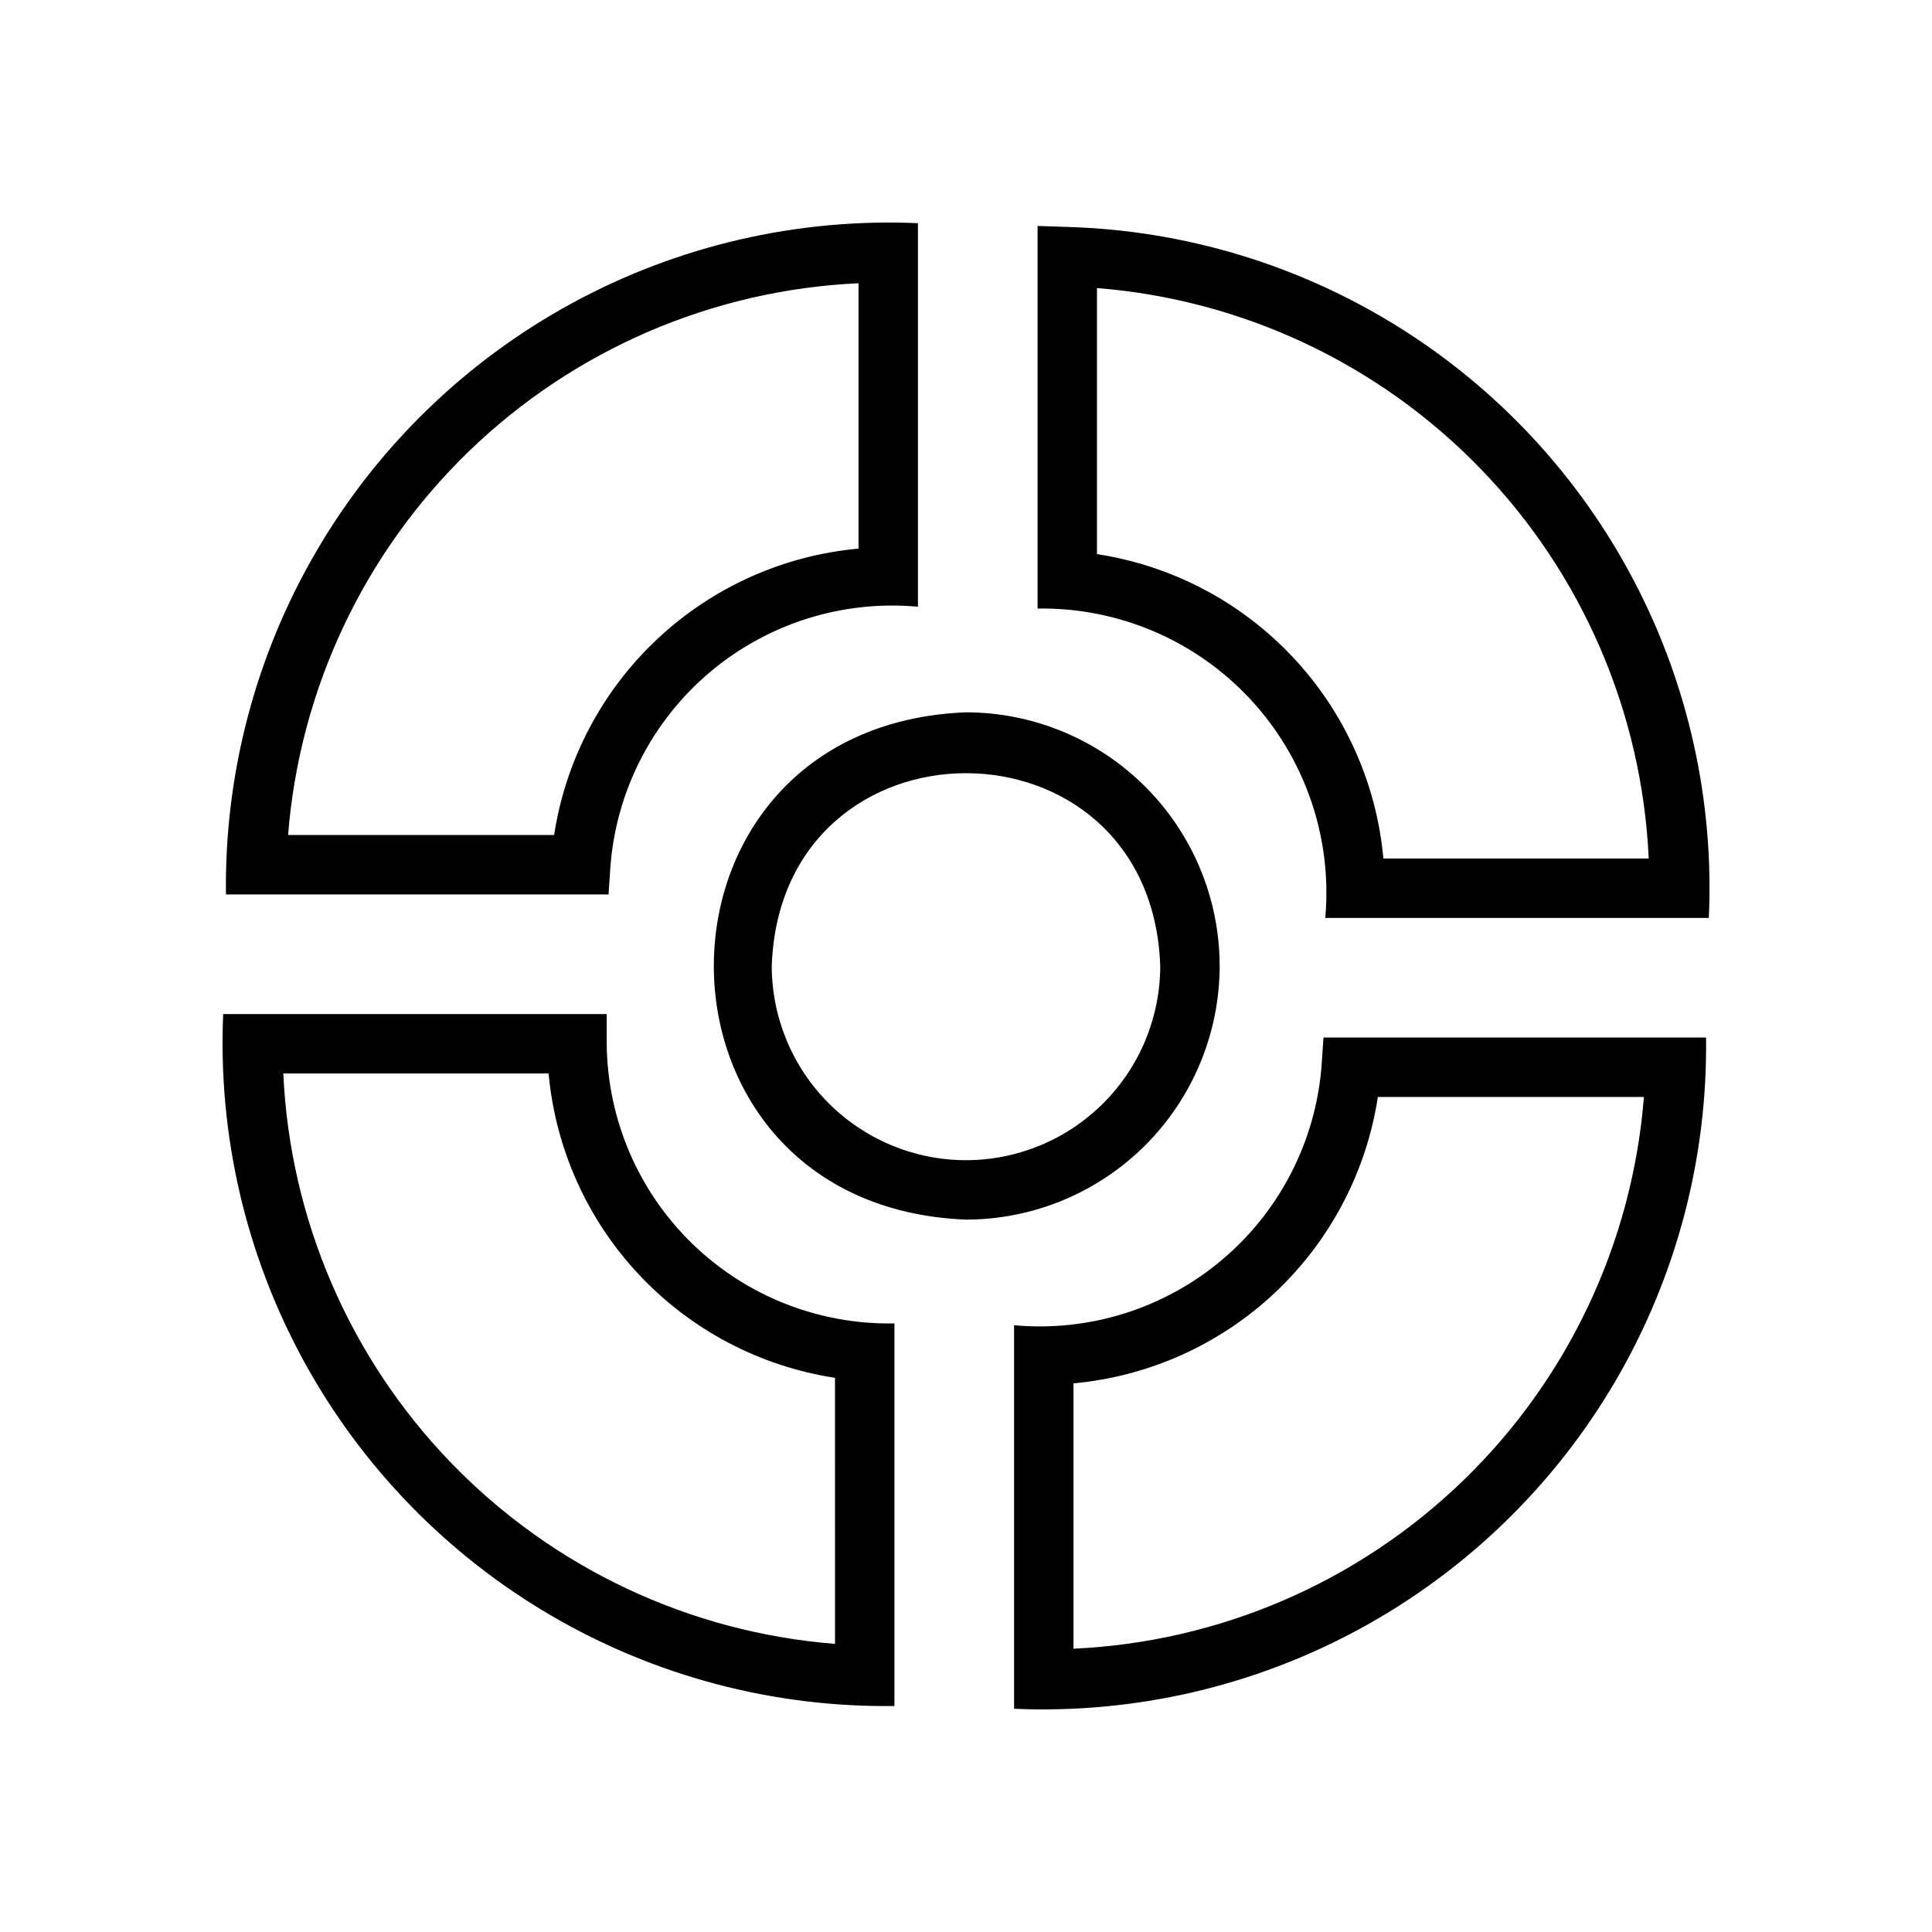 <?xml version="1.0" encoding="UTF-8"?>
<!-- Uploaded to: SVG Repo, www.svgrepo.com, Generator: SVG Repo Mixer Tools -->
<svg fill="#000000" width="800px" height="800px" version="1.1" viewBox="144 144 512 512" xmlns="http://www.w3.org/2000/svg">
 <path d="m305.76 373.68c1.523-20.004 11.008-38.559 26.328-51.508 15.32-12.953 35.195-19.215 55.176-17.387v-101.64c-31.949-1.398-63.672 5.949-91.754 21.25-28.078 15.301-51.453 37.973-67.598 65.574-16.148 27.605-24.457 59.09-24.031 91.066h101.39zm-85.414-8.395c3.051-38.609 20.094-74.773 47.934-101.7 27.836-26.926 64.551-42.758 103.24-44.516v70.316c-19.992 1.824-38.797 10.289-53.414 24.047-14.621 13.754-24.215 32.008-27.254 51.852zm84.441 55.32v-7.871h-101.64c-1.398 31.945 5.949 63.668 21.246 91.75 15.301 28.078 37.973 51.453 65.574 67.598 27.605 16.148 59.09 24.457 91.066 24.027v-101.39c-19.973 0.391-39.27-7.223-53.59-21.145-14.324-13.922-22.484-32.996-22.66-52.969zm60.504 159.04c-38.605-3.047-74.77-20.094-101.7-47.93-26.926-27.84-42.754-64.551-44.512-103.24h70.305c1.824 19.992 10.289 38.797 24.047 53.418 13.758 14.617 32.012 24.211 51.855 27.246zm128.95-153.34c-1.523 20.004-11.008 38.559-26.328 51.512-15.32 12.949-35.195 19.211-55.172 17.383v101.64c31.945 1.398 63.668-5.949 91.75-21.25 28.082-15.301 51.453-37.973 67.602-65.574 16.145-27.602 24.453-59.09 24.027-91.062h-101.39zm85.414 8.395c-3.051 38.609-20.094 74.773-47.934 101.7-27.836 26.926-64.551 42.758-103.24 44.52v-70.32c19.992-1.824 38.797-10.289 53.418-24.043 14.617-13.758 24.215-32.012 27.25-51.855zm-152.56-230.55-8.129-0.27v101.39c21.344-0.344 41.836 8.387 56.375 24.02 14.539 15.633 21.762 36.703 19.871 57.969h101.64c1.422-31.031-5.438-61.883-19.867-89.391-14.434-27.508-35.918-50.684-62.258-67.152-26.336-16.469-56.582-25.637-87.629-26.566zm83.516 167.36c-1.824-19.992-10.289-38.797-24.047-53.414-13.754-14.621-32.012-24.215-51.855-27.25v-70.504c38.609 3.051 74.773 20.094 101.7 47.93 26.926 27.84 42.754 64.551 44.516 103.24zm-43.387 28.484c-0.023-17.824-7.113-34.91-19.715-47.512-12.602-12.602-29.688-19.688-47.508-19.711-89.117 3.531-89.09 130.92 0 134.44 17.82-0.02 34.906-7.109 47.508-19.711 12.602-12.602 19.691-29.688 19.715-47.508zm-67.223 51.473c-13.648-0.012-26.734-5.441-36.387-15.094-9.648-9.648-15.078-22.734-15.094-36.379 2.418-68.129 100.55-68.109 102.96 0h-0.004c-0.016 13.648-5.445 26.73-15.094 36.383-9.652 9.648-22.738 15.078-36.383 15.09z"/>
</svg>